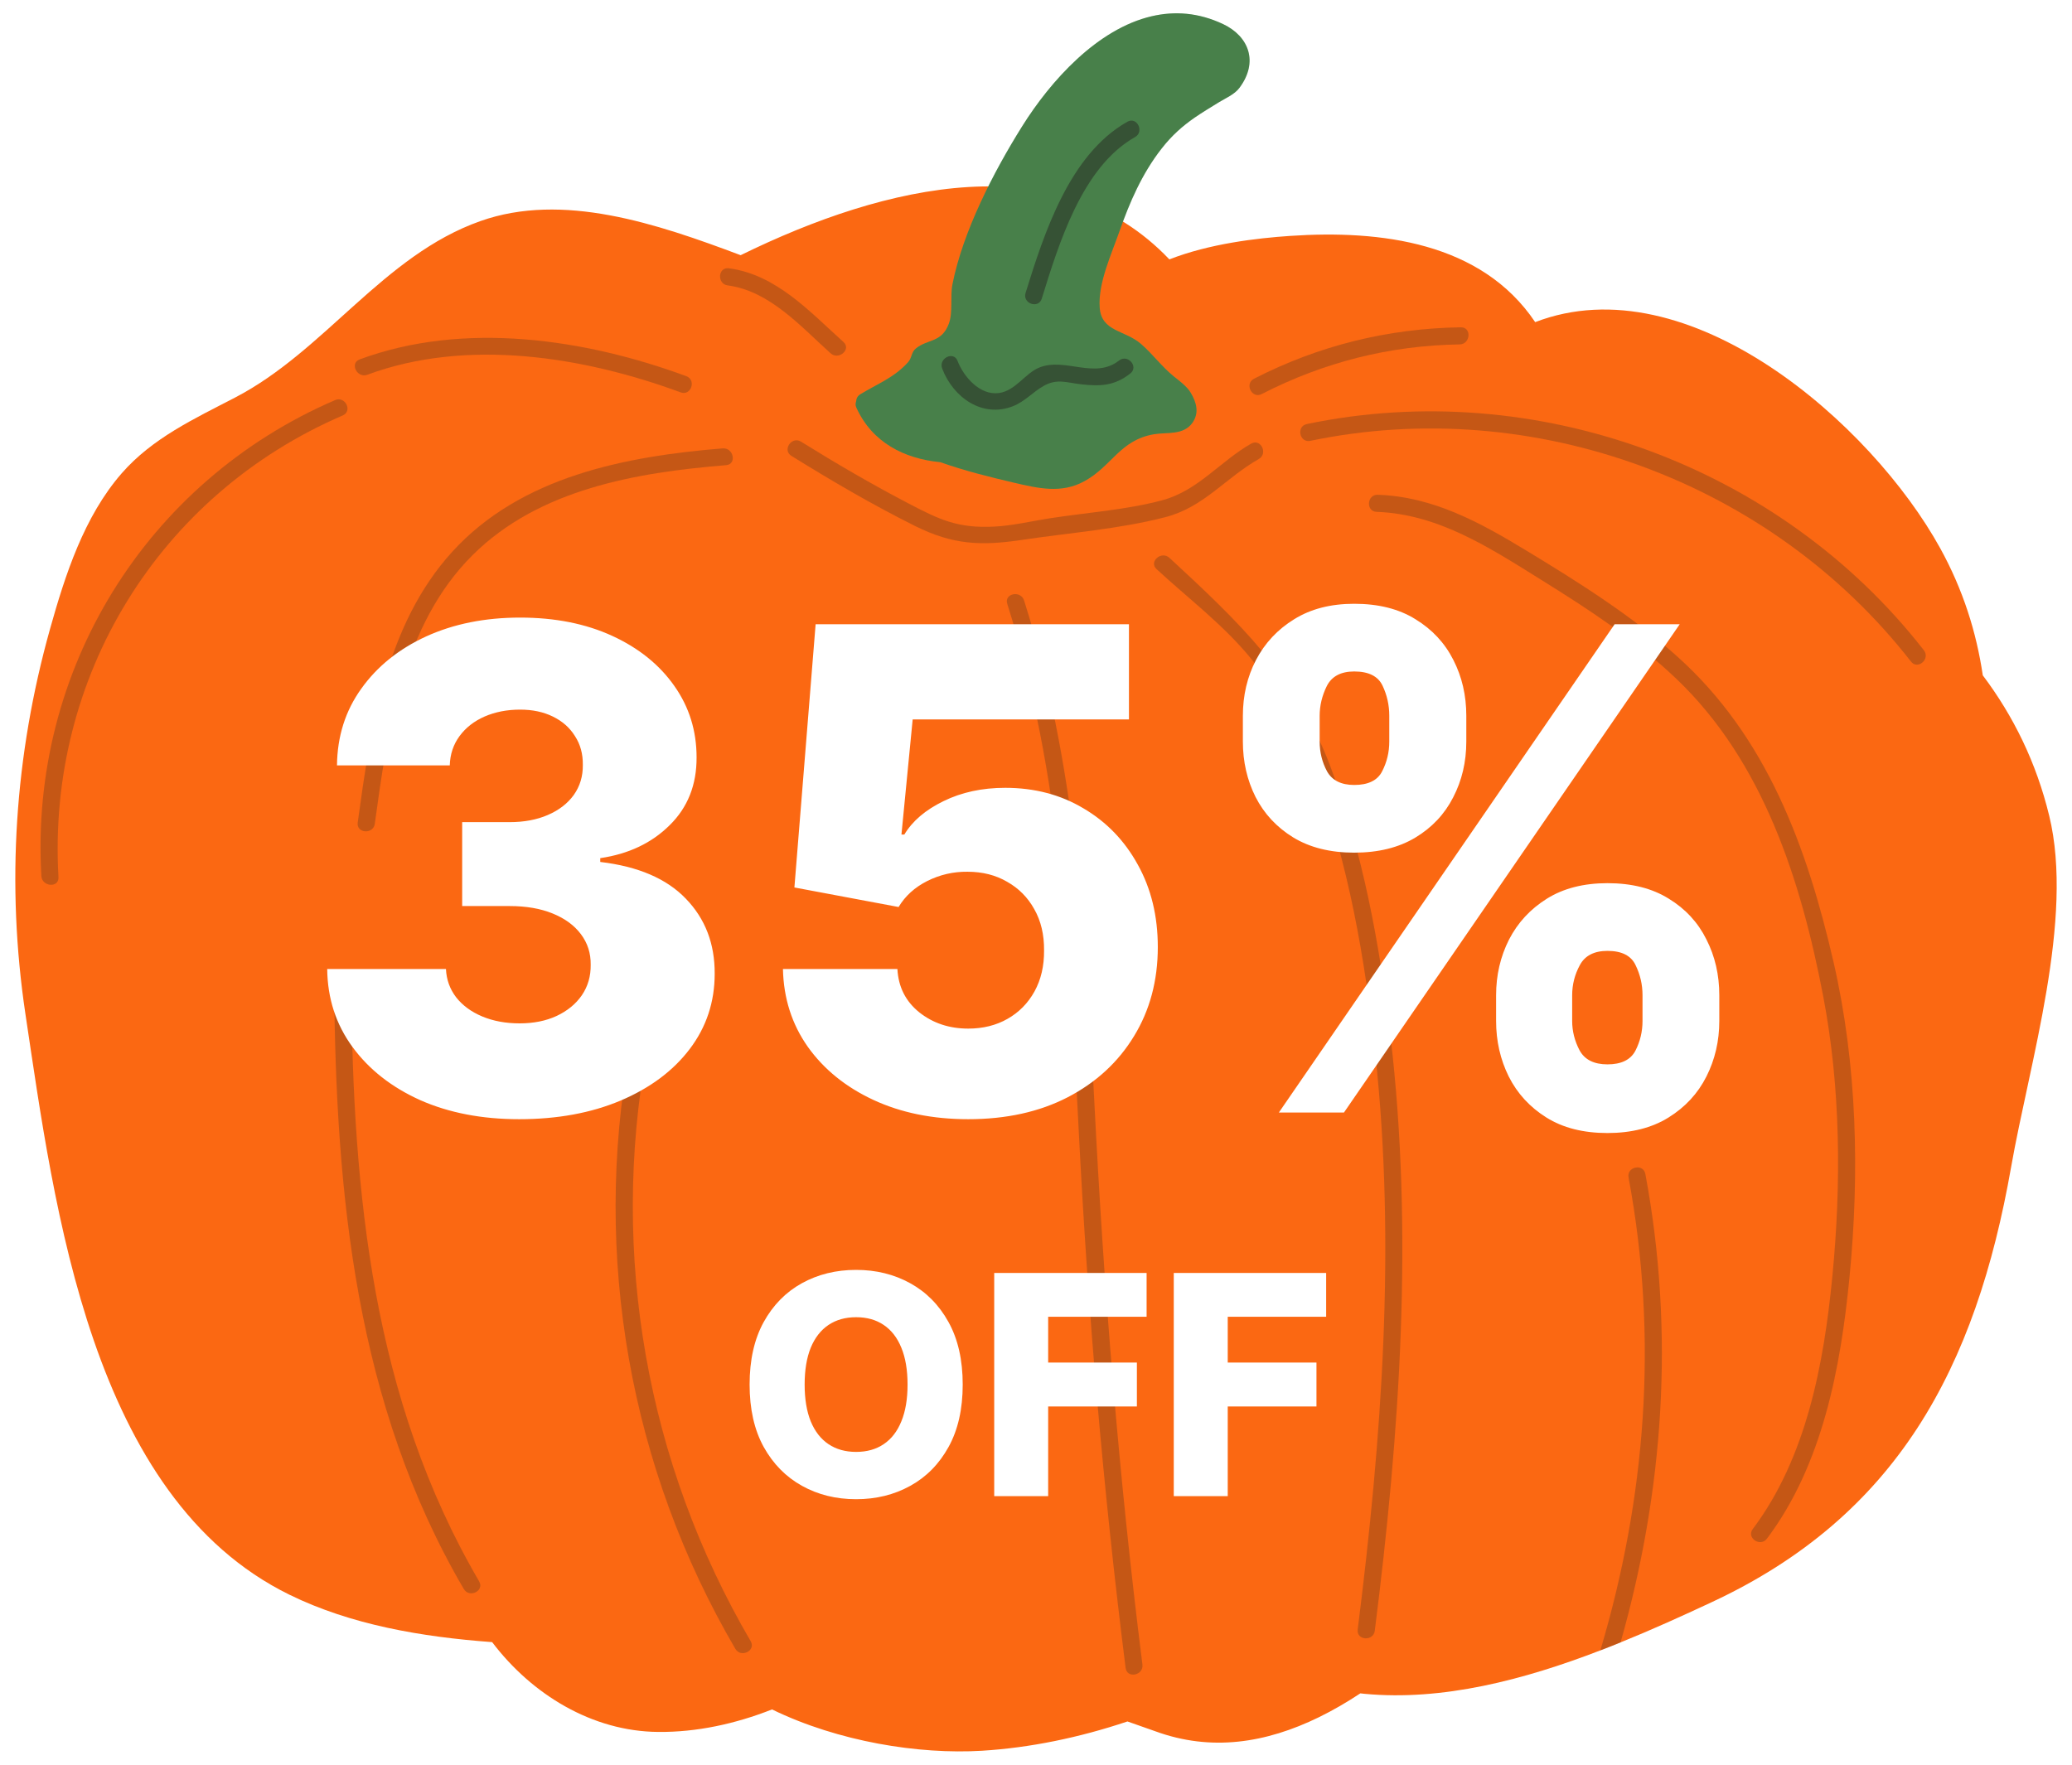 <svg width="108" height="92" viewBox="0 0 108 92" fill="none" xmlns="http://www.w3.org/2000/svg">
<g clip-path="url(#clip0_8294_44849)">
<path d="M106.809 42.516C106.14 39.765 104.957 37.342 103.35 35.208C103.019 32.959 102.319 30.739 101.135 28.59C97.559 22.089 88.008 13.717 80.019 16.794C77.216 12.621 71.96 11.982 67.253 12.298C65.498 12.416 63.037 12.706 60.952 13.523C55.207 7.484 46.21 9.574 38.605 13.304C34.22 11.653 29.333 10.004 25.037 11.527C19.969 13.319 16.949 18.288 12.249 20.728C10.132 21.829 7.949 22.837 6.346 24.672C4.378 26.93 3.397 29.973 2.605 32.799C0.764 39.38 0.316 46.109 1.326 52.87C2.844 62.971 4.722 78.055 15.092 83.141C18.291 84.707 21.966 85.338 25.652 85.61C27.72 88.34 30.868 90.265 34.307 90.292C36.303 90.312 38.322 89.875 40.241 89.119C43.706 90.805 47.898 91.471 51.178 91.273C53.679 91.12 56.25 90.591 58.767 89.746C59.3 89.939 59.804 90.107 60.215 90.256C63.138 91.328 65.987 90.871 68.743 89.527C69.499 89.157 70.217 88.736 70.906 88.281C70.982 88.291 71.053 88.3 71.124 88.305C75.197 88.689 79.439 87.575 83.418 86.04C83.772 85.908 84.122 85.766 84.472 85.623C86.112 84.96 87.698 84.239 89.196 83.539C98.882 79.032 102.986 71.315 104.826 60.846C105.783 55.392 108.127 47.923 106.81 42.517L106.809 42.516Z" fill="#FB6812"/>
<path d="M63.751 1.256C62.466 0.649 61.218 0.569 60.029 0.847C57.198 1.505 54.766 4.207 53.274 6.592C51.782 8.977 50.187 12.076 49.647 14.816C49.518 15.466 49.683 16.262 49.458 16.873C49.085 17.878 48.37 17.66 47.744 18.163C47.489 18.366 47.545 18.647 47.328 18.888C46.606 19.69 45.733 20.011 44.849 20.551C44.696 20.64 44.632 20.783 44.627 20.922C44.589 21.022 44.581 21.138 44.64 21.258C45.458 23.061 47.125 23.914 49.012 24.095C50.272 24.539 51.518 24.852 52.842 25.162C54.107 25.454 55.319 25.751 56.525 25.085C57.963 24.296 58.373 22.944 60.145 22.639C60.82 22.524 61.677 22.703 62.147 22.05C62.522 21.528 62.363 20.976 62.065 20.476C61.864 20.136 61.467 19.854 61.17 19.613C60.542 19.1 60.075 18.451 59.478 17.935C58.633 17.197 57.407 17.306 57.319 16.032C57.227 14.758 57.938 13.243 58.35 12.057C58.889 10.526 59.526 9.055 60.538 7.757C61.097 7.038 61.649 6.565 62.27 6.132C62.66 5.863 63.075 5.614 63.547 5.323C63.903 5.106 64.355 4.921 64.611 4.571C65.607 3.228 65.097 1.894 63.752 1.256H63.751Z" fill="#66B669"/>
<path d="M63.751 1.256C62.466 0.649 61.218 0.569 60.029 0.847C57.198 1.505 54.766 4.207 53.274 6.592C51.782 8.977 50.187 12.076 49.647 14.816C49.518 15.466 49.683 16.262 49.458 16.873C49.085 17.878 48.37 17.66 47.744 18.163C47.489 18.366 47.545 18.647 47.328 18.888C46.606 19.69 45.733 20.011 44.849 20.551C44.696 20.64 44.632 20.783 44.627 20.922C44.589 21.022 44.581 21.138 44.64 21.258C45.458 23.061 47.125 23.914 49.012 24.095C50.272 24.539 51.518 24.852 52.842 25.162C54.107 25.454 55.319 25.751 56.525 25.085C57.963 24.296 58.373 22.944 60.145 22.639C60.82 22.524 61.677 22.703 62.147 22.05C62.522 21.528 62.363 20.976 62.065 20.476C61.864 20.136 61.467 19.854 61.17 19.613C60.542 19.1 60.075 18.451 59.478 17.935C58.633 17.197 57.407 17.306 57.319 16.032C57.227 14.758 57.938 13.243 58.35 12.057C58.889 10.526 59.526 9.055 60.538 7.757C61.097 7.038 61.649 6.565 62.27 6.132C62.66 5.863 63.075 5.614 63.547 5.323C63.903 5.106 64.355 4.921 64.611 4.571C65.607 3.228 65.097 1.894 63.752 1.256H63.751Z" fill="black" fill-opacity="0.3"/>
<path d="M39.128 85.56C33.702 76.276 31.79 65.4 33.712 54.821C33.815 54.256 32.923 54.2 32.821 54.76C30.873 65.477 32.832 76.555 38.327 85.958C38.615 86.452 39.419 86.059 39.128 85.56Z" fill="#252420" fill-opacity="0.25"/>
<path d="M24.974 82.441C19.415 72.929 18.396 62.213 18.308 51.394C18.303 50.822 17.411 50.757 17.416 51.333C17.505 62.298 18.539 73.199 24.173 82.838C24.461 83.332 25.265 82.939 24.974 82.441Z" fill="#252420" fill-opacity="0.25"/>
<path d="M19.536 42.944C20.204 38.075 20.978 32.576 24.634 28.939C28.099 25.493 33.175 24.633 37.848 24.251C38.419 24.204 38.237 23.329 37.669 23.375C32.601 23.789 27.141 24.837 23.563 28.776C20.104 32.585 19.318 37.982 18.645 42.883C18.567 43.453 19.459 43.511 19.537 42.944H19.536Z" fill="#252420" fill-opacity="0.25"/>
<path d="M37.929 14.879C40.111 15.166 41.737 17.019 43.291 18.416C43.715 18.797 44.392 18.213 43.964 17.829C42.202 16.244 40.457 14.312 37.99 13.987C37.419 13.912 37.361 14.804 37.929 14.879V14.879Z" fill="#252420" fill-opacity="0.25"/>
<path d="M35.773 19.611C30.499 17.666 24.179 16.724 18.749 18.736C18.211 18.935 18.611 19.735 19.147 19.537C24.354 17.608 30.436 18.597 35.478 20.456C36.018 20.655 36.312 19.811 35.773 19.612V19.611Z" fill="#252420" fill-opacity="0.25"/>
<path d="M52.502 31.482C55.316 40.354 55.757 49.642 56.223 58.871C56.698 68.263 57.494 77.626 58.671 86.956C58.743 87.527 59.619 87.347 59.547 86.778C58.312 76.987 57.53 67.169 57.034 57.315C56.592 48.544 56.049 39.729 53.378 31.303C53.206 30.761 52.328 30.933 52.502 31.482Z" fill="#252420" fill-opacity="0.25"/>
<path d="M71.659 85.014C72.959 74.733 73.69 64.303 72.472 53.974C71.912 49.228 71.029 44.396 69.327 39.914C67.548 35.23 64.546 32.401 60.957 29.083C60.539 28.696 59.861 29.28 60.284 29.671C61.928 31.191 63.748 32.558 65.175 34.296C66.643 36.086 67.708 38.155 68.526 40.311C70.292 44.969 71.156 50.036 71.688 54.971C72.765 64.953 72.022 75.025 70.768 84.954C70.696 85.525 71.588 85.583 71.66 85.014H71.659Z" fill="#252420" fill-opacity="0.25"/>
<path d="M65.763 20.544C69.005 18.881 72.44 18.012 76.082 17.955C76.653 17.946 76.719 17.054 76.143 17.063C72.347 17.122 68.743 18.012 65.365 19.743C64.854 20.005 65.249 20.807 65.763 20.544Z" fill="#252420" fill-opacity="0.25"/>
<path d="M100.278 33.9C92.785 24.277 80.053 19.617 68.117 22.107C67.555 22.224 67.731 23.101 68.296 22.983C79.936 20.556 92.302 25.109 99.605 34.488C99.959 34.943 100.631 34.353 100.278 33.901V33.9Z" fill="#252420" fill-opacity="0.25"/>
<path d="M71.756 26.685C74.978 26.801 77.654 28.561 80.313 30.216C82.788 31.756 85.261 33.37 87.379 35.39C91.911 39.712 93.878 45.916 95.03 51.928C95.945 56.703 95.979 61.722 95.508 66.553C95.067 71.09 94.16 75.99 91.36 79.714C91.013 80.175 91.755 80.675 92.099 80.216C94.996 76.366 95.941 71.307 96.4 66.614C96.933 61.169 96.802 55.512 95.573 50.168C94.198 44.19 92.097 38.413 87.428 34.228C85.035 32.084 82.294 30.362 79.555 28.701C77.132 27.232 74.71 25.898 71.818 25.794C71.244 25.773 71.181 26.665 71.757 26.686L71.756 26.685Z" fill="#252420" fill-opacity="0.25"/>
<path d="M41.25 23.766C43.347 25.068 45.484 26.319 47.694 27.421C49.665 28.404 51.132 28.469 53.291 28.144C55.744 27.776 58.344 27.583 60.747 26.96C62.748 26.442 63.874 24.92 65.613 23.929C66.11 23.645 65.716 22.842 65.215 23.128C63.586 24.057 62.442 25.586 60.568 26.084C58.695 26.582 56.667 26.721 54.753 27.015C53.798 27.163 52.812 27.4 51.847 27.452C49.932 27.557 48.968 27.089 47.374 26.257C45.456 25.256 43.59 24.167 41.753 23.026C41.264 22.723 40.761 23.462 41.25 23.766Z" fill="#252420" fill-opacity="0.25"/>
<path d="M17.466 20.859C7.611 25.106 1.535 34.947 2.156 45.669C2.188 46.236 3.081 46.304 3.048 45.73C2.445 35.299 8.269 25.794 17.864 21.659C18.392 21.431 17.994 20.631 17.466 20.858V20.859Z" fill="#252420" fill-opacity="0.25"/>
<path d="M84.471 85.623C84.121 85.766 83.771 85.907 83.416 86.04C85.767 78.146 86.458 69.812 84.886 61.386C84.781 60.82 85.657 60.641 85.762 61.204C87.315 69.534 86.697 77.783 84.471 85.623Z" fill="#252420" fill-opacity="0.25"/>
<path d="M49.111 19.216C49.694 20.741 51.215 21.797 52.796 21.178C53.419 20.933 53.835 20.438 54.397 20.12C55.096 19.725 55.581 19.945 56.331 20.032C57.346 20.152 58.099 20.116 58.916 19.47C59.368 19.112 58.778 18.44 58.328 18.796C57.072 19.789 55.522 18.622 54.178 19.159C53.429 19.458 52.937 20.374 52.064 20.491C51.078 20.623 50.227 19.643 49.912 18.817C49.707 18.28 48.907 18.68 49.111 19.215V19.216Z" fill="#252420" fill-opacity="0.5"/>
<path d="M54.3 15.569C55.181 12.732 56.396 8.705 59.16 7.148C59.66 6.867 59.266 6.064 58.763 6.347C55.742 8.048 54.421 12.166 53.456 15.274C53.286 15.822 54.13 16.119 54.3 15.569Z" fill="#252420" fill-opacity="0.5"/>
</g>
<g filter="url(#filter0_d_8294_44849)">
<path d="M27.061 58.348C25.122 58.348 23.402 58.017 21.903 57.354C20.411 56.682 19.235 55.759 18.373 54.582C17.511 53.405 17.072 52.051 17.055 50.518H23.245C23.27 51.073 23.448 51.566 23.779 51.997C24.111 52.419 24.562 52.751 25.134 52.991C25.706 53.231 26.356 53.352 27.085 53.352C27.815 53.352 28.457 53.223 29.012 52.966C29.576 52.701 30.015 52.341 30.329 51.885C30.644 51.421 30.798 50.891 30.789 50.294C30.798 49.697 30.628 49.167 30.28 48.703C29.932 48.239 29.439 47.879 28.801 47.622C28.171 47.365 27.425 47.236 26.564 47.236H24.09V42.861H26.564C27.317 42.861 27.98 42.737 28.552 42.489C29.132 42.24 29.584 41.892 29.907 41.445C30.23 40.989 30.387 40.467 30.379 39.879C30.387 39.307 30.251 38.806 29.969 38.375C29.696 37.935 29.31 37.596 28.813 37.355C28.324 37.115 27.757 36.995 27.11 36.995C26.431 36.995 25.814 37.115 25.259 37.355C24.712 37.596 24.277 37.935 23.953 38.375C23.63 38.814 23.46 39.323 23.444 39.903H17.565C17.581 38.387 18.004 37.053 18.833 35.901C19.661 34.741 20.788 33.834 22.213 33.179C23.647 32.525 25.279 32.197 27.11 32.197C28.933 32.197 30.537 32.517 31.92 33.154C33.304 33.792 34.381 34.663 35.152 35.765C35.922 36.858 36.308 38.097 36.308 39.481C36.316 40.914 35.848 42.095 34.903 43.023C33.967 43.951 32.761 44.523 31.287 44.738V44.937C33.259 45.169 34.746 45.807 35.748 46.851C36.759 47.895 37.261 49.2 37.252 50.766C37.252 52.241 36.817 53.55 35.947 54.694C35.086 55.829 33.884 56.724 32.343 57.379C30.81 58.025 29.049 58.348 27.061 58.348ZM50.468 58.348C48.611 58.348 46.963 58.012 45.521 57.341C44.079 56.67 42.94 55.746 42.103 54.57C41.274 53.393 40.843 52.042 40.81 50.518H46.776C46.826 51.454 47.207 52.208 47.92 52.78C48.632 53.343 49.481 53.625 50.468 53.625C51.238 53.625 51.922 53.455 52.518 53.115C53.115 52.776 53.583 52.299 53.923 51.686C54.263 51.065 54.428 50.352 54.42 49.548C54.428 48.728 54.258 48.011 53.91 47.398C53.571 46.785 53.098 46.309 52.493 45.969C51.897 45.621 51.209 45.447 50.43 45.447C49.693 45.438 48.993 45.6 48.33 45.931C47.675 46.263 47.178 46.715 46.838 47.286L41.407 46.267L42.513 32.545H58.845V37.505H47.572L46.987 43.508H47.137C47.559 42.803 48.239 42.224 49.175 41.768C50.12 41.304 51.193 41.072 52.394 41.072C53.919 41.072 55.278 41.428 56.471 42.141C57.672 42.845 58.617 43.823 59.304 45.074C60.001 46.325 60.349 47.758 60.349 49.374C60.349 51.123 59.934 52.672 59.106 54.023C58.285 55.373 57.134 56.434 55.65 57.205C54.175 57.967 52.448 58.348 50.468 58.348ZM77.982 53.227V51.885C77.982 50.841 78.206 49.876 78.653 48.989C79.109 48.102 79.768 47.39 80.63 46.851C81.491 46.313 82.544 46.043 83.787 46.043C85.054 46.043 86.119 46.313 86.981 46.851C87.851 47.382 88.505 48.09 88.945 48.977C89.392 49.855 89.616 50.824 89.616 51.885V53.227C89.616 54.271 89.392 55.237 88.945 56.123C88.497 57.01 87.838 57.722 86.968 58.261C86.098 58.8 85.038 59.069 83.787 59.069C82.527 59.069 81.466 58.8 80.605 58.261C79.743 57.722 79.088 57.01 78.641 56.123C78.202 55.237 77.982 54.271 77.982 53.227ZM81.947 51.885V53.227C81.947 53.758 82.076 54.267 82.332 54.756C82.597 55.245 83.082 55.489 83.787 55.489C84.507 55.489 84.992 55.253 85.241 54.781C85.489 54.3 85.614 53.782 85.614 53.227V51.885C85.614 51.33 85.493 50.808 85.253 50.319C85.021 49.822 84.532 49.573 83.787 49.573C83.091 49.573 82.61 49.822 82.345 50.319C82.08 50.808 81.947 51.33 81.947 51.885ZM64.783 38.66V37.318C64.783 36.258 65.01 35.288 65.466 34.41C65.93 33.523 66.593 32.815 67.455 32.284C68.317 31.746 69.361 31.477 70.587 31.477C71.855 31.477 72.919 31.746 73.781 32.284C74.651 32.815 75.31 33.523 75.757 34.41C76.205 35.288 76.429 36.258 76.429 37.318V38.66C76.429 39.721 76.201 40.691 75.745 41.569C75.297 42.447 74.639 43.147 73.769 43.669C72.899 44.191 71.838 44.452 70.587 44.452C69.336 44.452 68.275 44.187 67.405 43.657C66.543 43.127 65.889 42.422 65.441 41.544C65.002 40.666 64.783 39.705 64.783 38.66ZM68.785 37.318V38.66C68.785 39.216 68.913 39.733 69.17 40.214C69.435 40.686 69.907 40.923 70.587 40.923C71.316 40.923 71.801 40.686 72.041 40.214C72.29 39.733 72.414 39.216 72.414 38.66V37.318C72.414 36.763 72.298 36.241 72.066 35.752C71.834 35.255 71.341 35.006 70.587 35.006C69.891 35.006 69.415 35.259 69.158 35.765C68.909 36.27 68.785 36.788 68.785 37.318ZM66.659 58L84.159 32.545H87.552L70.052 58H66.659Z" fill="white"/>
<path d="M50.18 72.182C50.18 73.462 49.934 74.547 49.441 75.438C48.949 76.328 48.282 77.004 47.441 77.466C46.604 77.928 45.665 78.159 44.623 78.159C43.577 78.159 42.636 77.926 41.799 77.46C40.962 76.994 40.297 76.318 39.805 75.432C39.316 74.542 39.072 73.458 39.072 72.182C39.072 70.901 39.316 69.816 39.805 68.926C40.297 68.036 40.962 67.36 41.799 66.898C42.636 66.436 43.577 66.204 44.623 66.204C45.665 66.204 46.604 66.436 47.441 66.898C48.282 67.36 48.949 68.036 49.441 68.926C49.934 69.816 50.18 70.901 50.18 72.182ZM47.305 72.182C47.305 71.424 47.197 70.784 46.981 70.261C46.769 69.739 46.462 69.343 46.06 69.074C45.663 68.805 45.184 68.671 44.623 68.671C44.066 68.671 43.587 68.805 43.185 69.074C42.784 69.343 42.475 69.739 42.259 70.261C42.047 70.784 41.941 71.424 41.941 72.182C41.941 72.939 42.047 73.579 42.259 74.102C42.475 74.625 42.784 75.021 43.185 75.29C43.587 75.559 44.066 75.693 44.623 75.693C45.184 75.693 45.663 75.559 46.06 75.29C46.462 75.021 46.769 74.625 46.981 74.102C47.197 73.579 47.305 72.939 47.305 72.182ZM51.822 78V66.364H59.765V68.648H54.634V71.034H59.259V73.324H54.634V78H51.822ZM61.181 78V66.364H69.124V68.648H63.994V71.034H68.619V73.324H63.994V78H61.181Z" fill="white"/>
</g>
<defs>
<filter id="filter0_d_8294_44849" x="7.055" y="14" width="92.56" height="78" filterUnits="userSpaceOnUse" color-interpolation-filters="sRGB">
<feFlood flood-opacity="0" result="BackgroundImageFix"/>
<feColorMatrix in="SourceAlpha" type="matrix" values="0 0 0 0 0 0 0 0 0 0 0 0 0 0 0 0 0 0 127 0" result="hardAlpha"/>
<feOffset/>
<feGaussianBlur stdDeviation="5"/>
<feComposite in2="hardAlpha" operator="out"/>
<feColorMatrix type="matrix" values="0 0 0 0 0 0 0 0 0 0.2 0 0 0 0 0.2 0 0 0 0.2 0"/>
<feBlend mode="plus-darker" in2="BackgroundImageFix" result="effect1_dropShadow_8294_44849"/>
<feBlend mode="normal" in="SourceGraphic" in2="effect1_dropShadow_8294_44849" result="shape"/>
</filter>
<clipPath id="clip0_8294_44849">
<rect width="106.402" height="90.613" fill="white" transform="translate(0.799 0.694)"/>
</clipPath>
</defs>
</svg>
